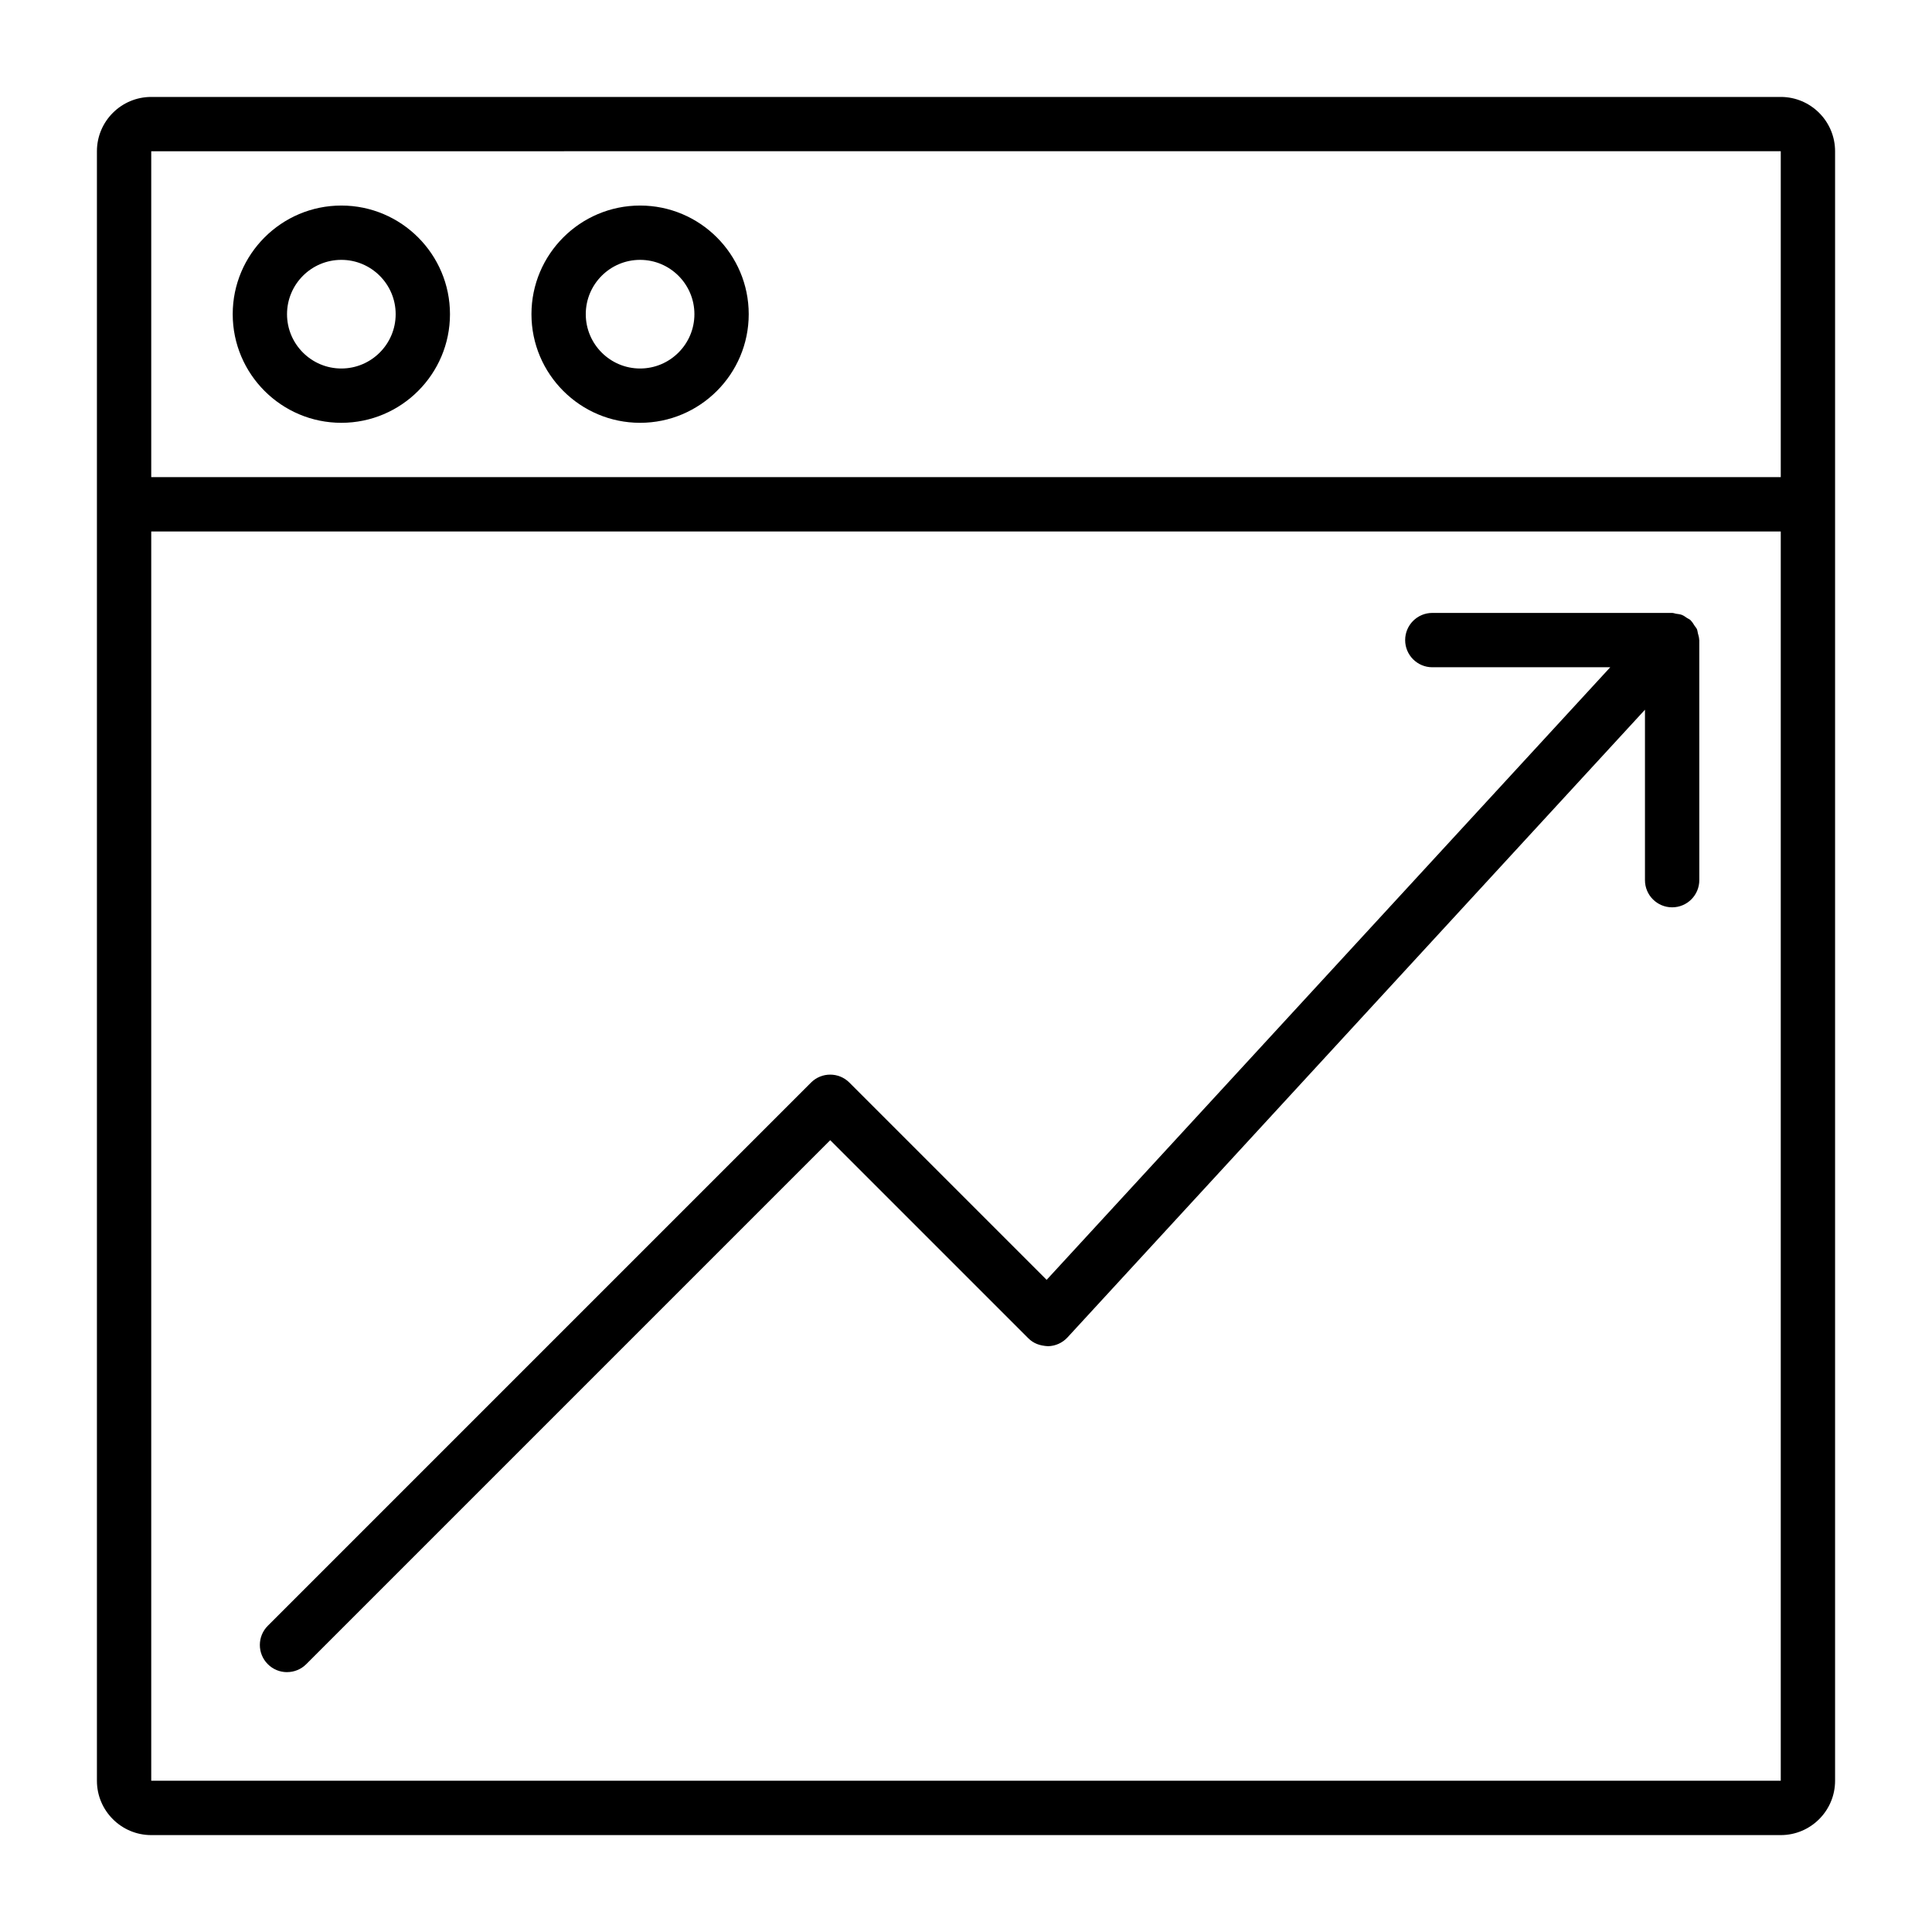 <?xml version="1.0" encoding="UTF-8"?>
<!-- Uploaded to: SVG Repo, www.svgrepo.com, Generator: SVG Repo Mixer Tools -->
<svg fill="#000000" width="800px" height="800px" version="1.1" viewBox="144 144 512 512" xmlns="http://www.w3.org/2000/svg">
 <g>
  <path d="m615.92 169.69h-431.84c-7.941 0-14.395 6.453-14.395 14.395v431.84c0 7.938 6.457 14.395 14.395 14.395h431.84c7.938 0 14.395-6.457 14.395-14.395v-431.84c0-7.941-6.457-14.395-14.395-14.395zm0 446.23h-431.84v-331.07h431.84zm0-345.47h-431.84v-86.367l431.84-0.012z"/>
  <path d="m313.63 256.05c15.875 0 28.789-12.914 28.789-28.789s-12.914-28.789-28.789-28.789-28.789 12.914-28.789 28.789c0 15.871 12.914 28.789 28.789 28.789zm0-43.184c7.938 0 14.395 6.457 14.395 14.395s-6.457 14.395-14.395 14.395-14.395-6.457-14.395-14.395c0-7.941 6.453-14.395 14.395-14.395z"/>
  <path d="m234.46 256.05c15.875 0 28.789-12.914 28.789-28.789s-12.914-28.789-28.789-28.789-28.789 12.914-28.789 28.789c0 15.871 12.914 28.789 28.789 28.789zm0-43.184c7.938 0 14.395 6.457 14.395 14.395s-6.457 14.395-14.395 14.395-14.395-6.457-14.395-14.395c0-7.941 6.457-14.395 14.395-14.395z"/>
  <path d="m220.07 587.13c1.84 0 3.684-0.703 5.09-2.109l138.86-138.86 52.488 52.488c1.387 1.383 3.019 1.98 5.242 2.109 1.957-0.043 3.816-0.883 5.144-2.324l153.04-166.35v45.168c0 3.977 3.223 7.199 7.199 7.199 3.977 0 7.199-3.223 7.199-7.199l-0.004-63.621c0-0.051-0.027-0.094-0.031-0.145-0.012-0.57-0.191-1.105-0.336-1.66-0.094-0.359-0.109-0.742-0.258-1.078-0.148-0.344-0.43-0.621-0.637-0.941-0.305-0.473-0.574-0.961-0.977-1.348-0.039-0.035-0.051-0.086-0.09-0.121-0.27-0.246-0.602-0.344-0.895-0.543-0.449-0.305-0.867-0.637-1.379-0.836-0.5-0.195-1.02-0.234-1.547-0.312-0.352-0.055-0.676-0.215-1.047-0.215h-63.551c-3.977 0-7.199 3.223-7.199 7.199 0 3.977 3.223 7.199 7.199 7.199h47.152l-149.36 162.34-52.273-52.273c-2.812-2.812-7.367-2.812-10.176 0l-143.95 143.95c-2.812 2.812-2.812 7.367 0 10.176 1.406 1.41 3.25 2.113 5.09 2.113z"/>
 </g>
</svg>